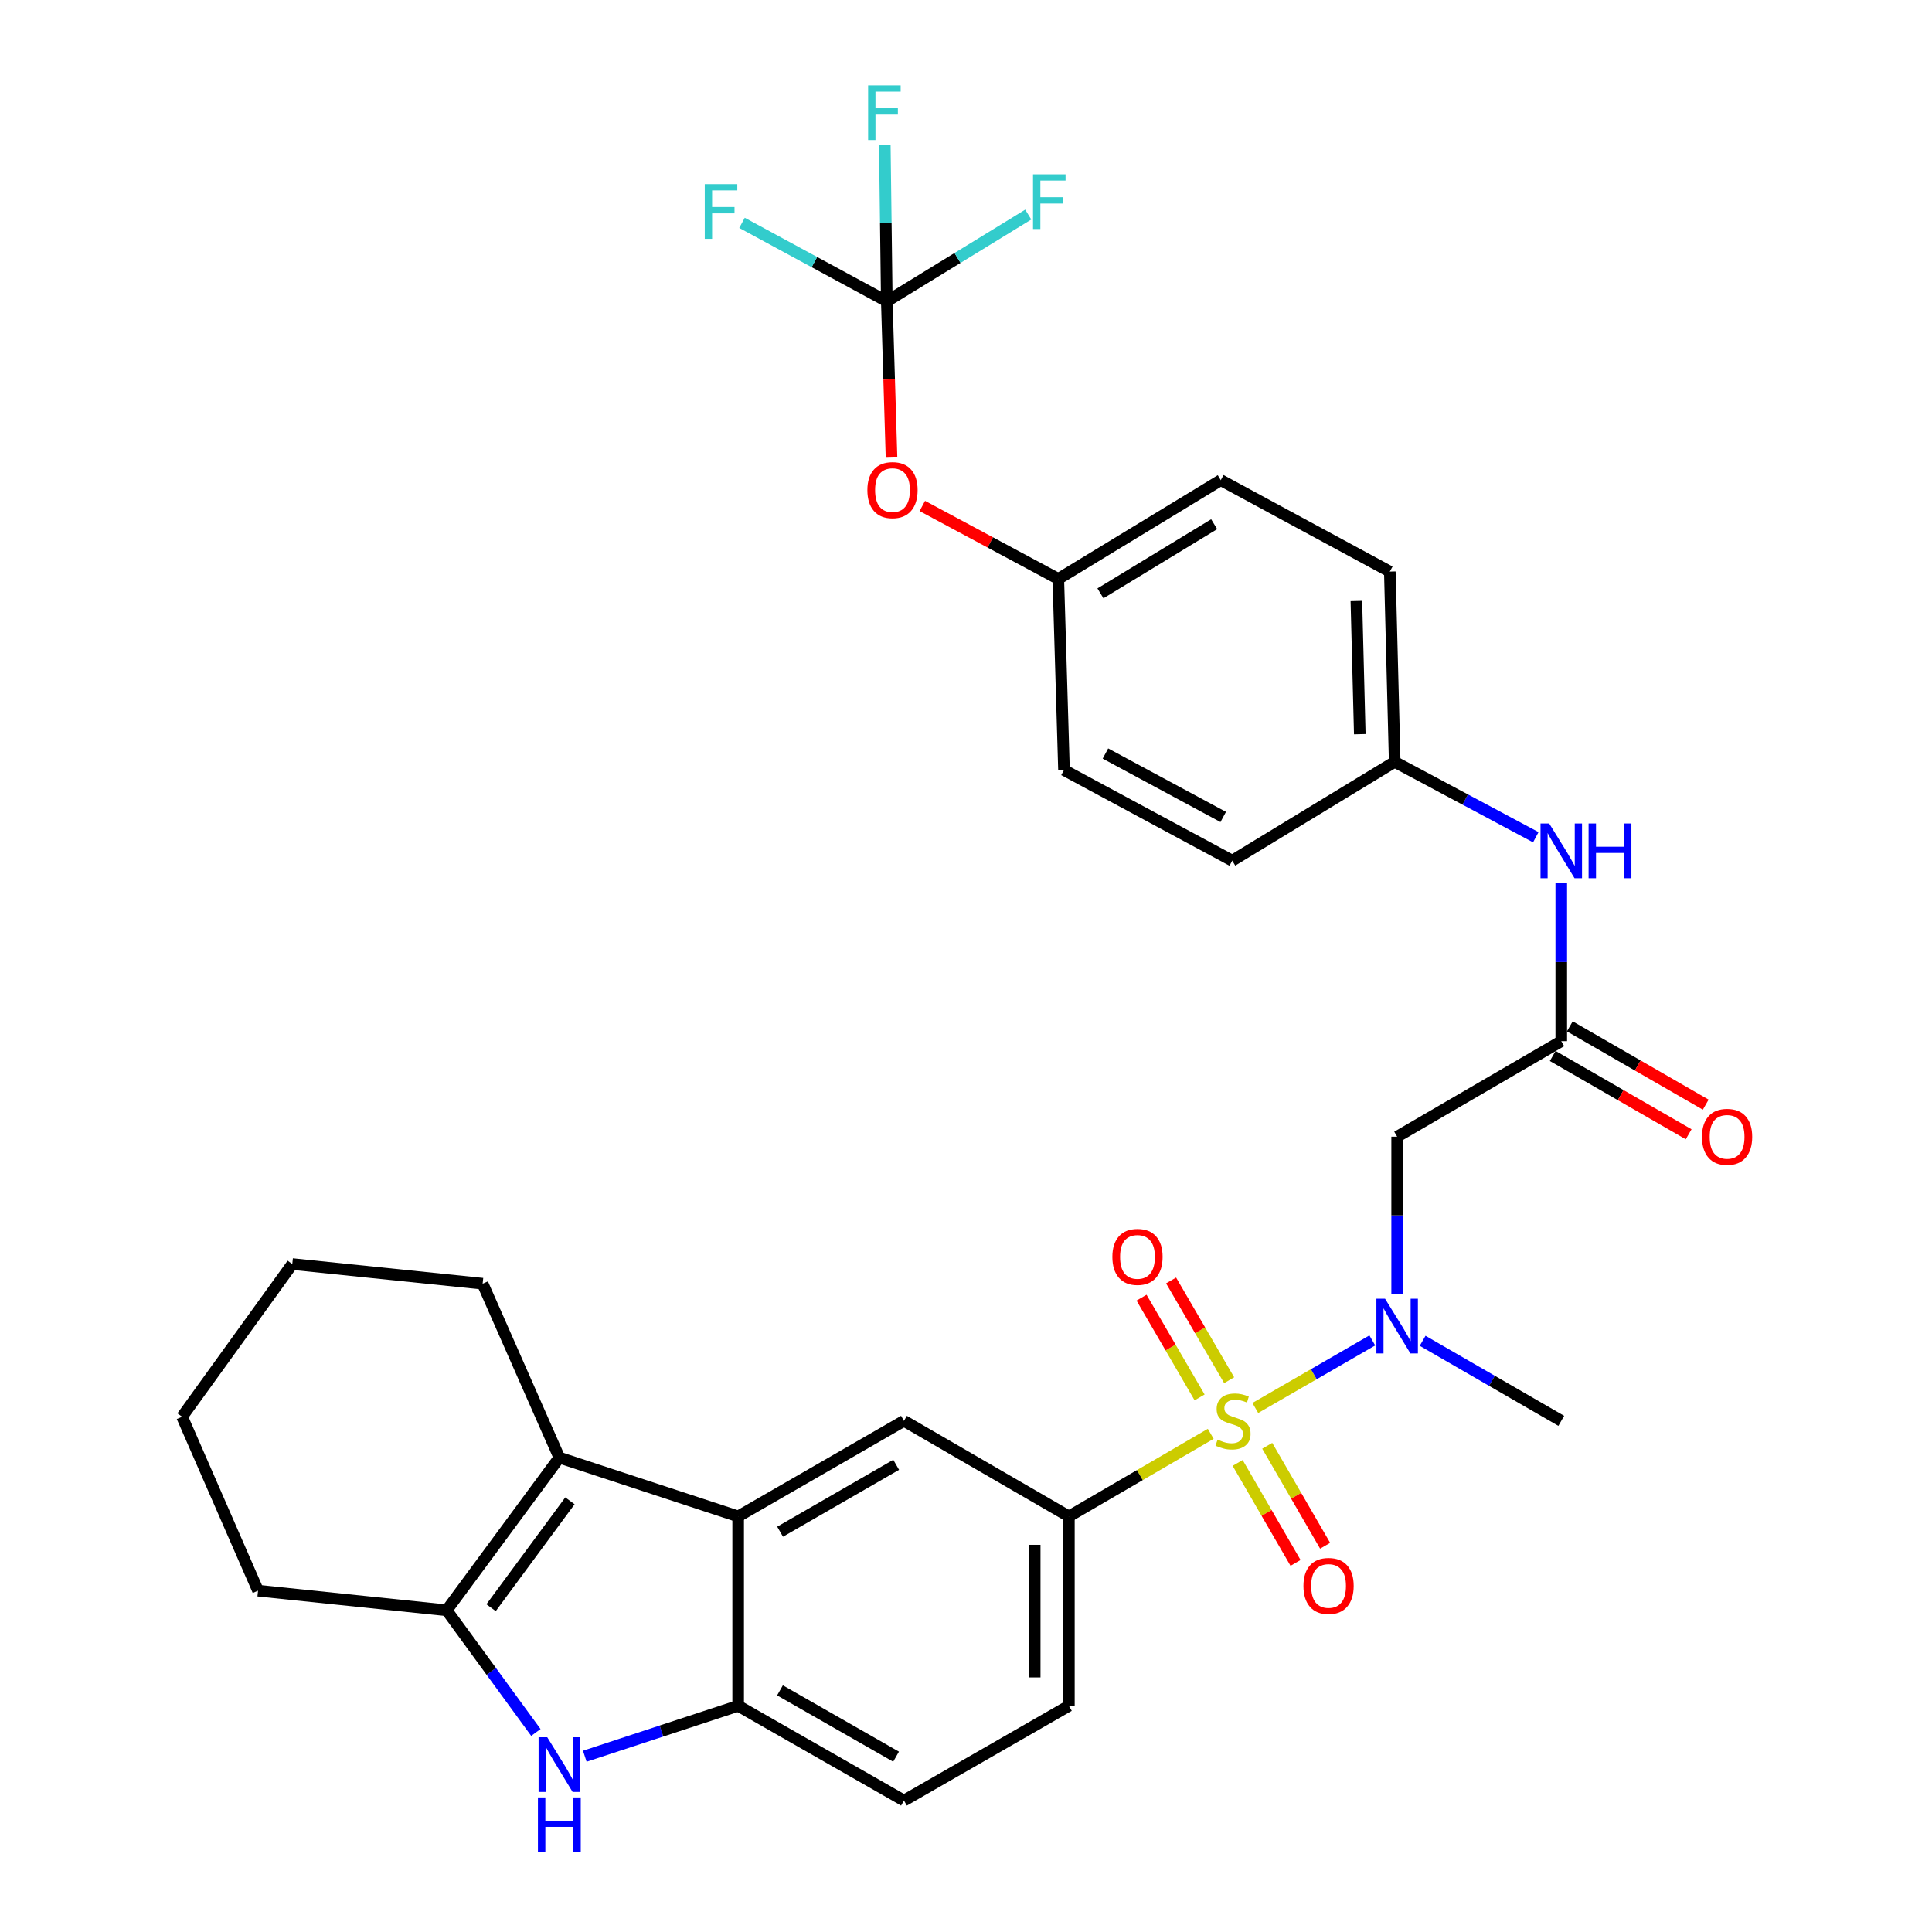 <?xml version='1.0' encoding='iso-8859-1'?>
<svg version='1.1' baseProfile='full'
              xmlns='http://www.w3.org/2000/svg'
                      xmlns:rdkit='http://www.rdkit.org/xml'
                      xmlns:xlink='http://www.w3.org/1999/xlink'
                  xml:space='preserve'
width='1000px' height='1000px' viewBox='0 0 1000 1000'>
<!-- END OF HEADER -->
<rect style='opacity:1.0;fill:#FFFFFF;stroke:none' width='1000' height='1000' x='0' y='0'> </rect>
<path class='bond-4' d='M 649.745,728.77 L 680.023,711.289' style='fill:none;fill-rule:evenodd;stroke:#CCCC00;stroke-width:6px;stroke-linecap:butt;stroke-linejoin:miter;stroke-opacity:1' />
<path class='bond-4' d='M 680.023,711.289 L 710.302,693.807' style='fill:none;fill-rule:evenodd;stroke:#0000FF;stroke-width:6px;stroke-linecap:butt;stroke-linejoin:miter;stroke-opacity:1' />
<path class='bond-5' d='M 626.675,742.145 L 589.964,763.517' style='fill:none;fill-rule:evenodd;stroke:#CCCC00;stroke-width:6px;stroke-linecap:butt;stroke-linejoin:miter;stroke-opacity:1' />
<path class='bond-5' d='M 589.964,763.517 L 553.254,784.888' style='fill:none;fill-rule:evenodd;stroke:#000000;stroke-width:6px;stroke-linecap:butt;stroke-linejoin:miter;stroke-opacity:1' />
<path class='bond-11' d='M 636.209,714.4 L 621.181,688.583' style='fill:none;fill-rule:evenodd;stroke:#CCCC00;stroke-width:6px;stroke-linecap:butt;stroke-linejoin:miter;stroke-opacity:1' />
<path class='bond-11' d='M 621.181,688.583 L 606.153,662.767' style='fill:none;fill-rule:evenodd;stroke:#FF0000;stroke-width:6px;stroke-linecap:butt;stroke-linejoin:miter;stroke-opacity:1' />
<path class='bond-11' d='M 620.916,723.302 L 605.888,697.486' style='fill:none;fill-rule:evenodd;stroke:#CCCC00;stroke-width:6px;stroke-linecap:butt;stroke-linejoin:miter;stroke-opacity:1' />
<path class='bond-11' d='M 605.888,697.486 L 590.86,671.669' style='fill:none;fill-rule:evenodd;stroke:#FF0000;stroke-width:6px;stroke-linecap:butt;stroke-linejoin:miter;stroke-opacity:1' />
<path class='bond-12' d='M 640.604,757.21 L 655.588,783.08' style='fill:none;fill-rule:evenodd;stroke:#CCCC00;stroke-width:6px;stroke-linecap:butt;stroke-linejoin:miter;stroke-opacity:1' />
<path class='bond-12' d='M 655.588,783.08 L 670.573,808.95' style='fill:none;fill-rule:evenodd;stroke:#FF0000;stroke-width:6px;stroke-linecap:butt;stroke-linejoin:miter;stroke-opacity:1' />
<path class='bond-12' d='M 655.916,748.34 L 670.901,774.21' style='fill:none;fill-rule:evenodd;stroke:#CCCC00;stroke-width:6px;stroke-linecap:butt;stroke-linejoin:miter;stroke-opacity:1' />
<path class='bond-12' d='M 670.901,774.21 L 685.885,800.08' style='fill:none;fill-rule:evenodd;stroke:#FF0000;stroke-width:6px;stroke-linecap:butt;stroke-linejoin:miter;stroke-opacity:1' />
<path class='bond-0' d='M 382.069,784.888 L 467.892,735.429' style='fill:none;fill-rule:evenodd;stroke:#000000;stroke-width:6px;stroke-linecap:butt;stroke-linejoin:miter;stroke-opacity:1' />
<path class='bond-0' d='M 403.778,792.801 L 463.854,758.179' style='fill:none;fill-rule:evenodd;stroke:#000000;stroke-width:6px;stroke-linecap:butt;stroke-linejoin:miter;stroke-opacity:1' />
<path class='bond-2' d='M 382.069,784.888 L 289.511,754.461' style='fill:none;fill-rule:evenodd;stroke:#000000;stroke-width:6px;stroke-linecap:butt;stroke-linejoin:miter;stroke-opacity:1' />
<path class='bond-32' d='M 382.069,784.888 L 382.069,882.931' style='fill:none;fill-rule:evenodd;stroke:#000000;stroke-width:6px;stroke-linecap:butt;stroke-linejoin:miter;stroke-opacity:1' />
<path class='bond-1' d='M 302.686,909.027 L 342.378,895.979' style='fill:none;fill-rule:evenodd;stroke:#0000FF;stroke-width:6px;stroke-linecap:butt;stroke-linejoin:miter;stroke-opacity:1' />
<path class='bond-1' d='M 342.378,895.979 L 382.069,882.931' style='fill:none;fill-rule:evenodd;stroke:#000000;stroke-width:6px;stroke-linecap:butt;stroke-linejoin:miter;stroke-opacity:1' />
<path class='bond-33' d='M 277.367,896.726 L 254.281,865.104' style='fill:none;fill-rule:evenodd;stroke:#0000FF;stroke-width:6px;stroke-linecap:butt;stroke-linejoin:miter;stroke-opacity:1' />
<path class='bond-33' d='M 254.281,865.104 L 231.194,833.482' style='fill:none;fill-rule:evenodd;stroke:#000000;stroke-width:6px;stroke-linecap:butt;stroke-linejoin:miter;stroke-opacity:1' />
<path class='bond-3' d='M 289.511,754.461 L 231.194,833.482' style='fill:none;fill-rule:evenodd;stroke:#000000;stroke-width:6px;stroke-linecap:butt;stroke-linejoin:miter;stroke-opacity:1' />
<path class='bond-3' d='M 295.001,776.822 L 254.179,832.137' style='fill:none;fill-rule:evenodd;stroke:#000000;stroke-width:6px;stroke-linecap:butt;stroke-linejoin:miter;stroke-opacity:1' />
<path class='bond-23' d='M 289.511,754.461 L 249.814,664.44' style='fill:none;fill-rule:evenodd;stroke:#000000;stroke-width:6px;stroke-linecap:butt;stroke-linejoin:miter;stroke-opacity:1' />
<path class='bond-24' d='M 231.194,833.482 L 133.563,823.327' style='fill:none;fill-rule:evenodd;stroke:#000000;stroke-width:6px;stroke-linecap:butt;stroke-linejoin:miter;stroke-opacity:1' />
<path class='bond-7' d='M 723.161,669.771 L 723.161,629.06' style='fill:none;fill-rule:evenodd;stroke:#0000FF;stroke-width:6px;stroke-linecap:butt;stroke-linejoin:miter;stroke-opacity:1' />
<path class='bond-7' d='M 723.161,629.06 L 723.161,588.349' style='fill:none;fill-rule:evenodd;stroke:#000000;stroke-width:6px;stroke-linecap:butt;stroke-linejoin:miter;stroke-opacity:1' />
<path class='bond-29' d='M 736.354,693.999 L 772.232,714.714' style='fill:none;fill-rule:evenodd;stroke:#0000FF;stroke-width:6px;stroke-linecap:butt;stroke-linejoin:miter;stroke-opacity:1' />
<path class='bond-29' d='M 772.232,714.714 L 808.11,735.429' style='fill:none;fill-rule:evenodd;stroke:#000000;stroke-width:6px;stroke-linecap:butt;stroke-linejoin:miter;stroke-opacity:1' />
<path class='bond-8' d='M 553.254,784.888 L 467.892,735.429' style='fill:none;fill-rule:evenodd;stroke:#000000;stroke-width:6px;stroke-linecap:butt;stroke-linejoin:miter;stroke-opacity:1' />
<path class='bond-15' d='M 553.254,784.888 L 553.254,882.931' style='fill:none;fill-rule:evenodd;stroke:#000000;stroke-width:6px;stroke-linecap:butt;stroke-linejoin:miter;stroke-opacity:1' />
<path class='bond-15' d='M 535.558,799.594 L 535.558,868.225' style='fill:none;fill-rule:evenodd;stroke:#000000;stroke-width:6px;stroke-linecap:butt;stroke-linejoin:miter;stroke-opacity:1' />
<path class='bond-6' d='M 382.069,882.931 L 467.892,931.978' style='fill:none;fill-rule:evenodd;stroke:#000000;stroke-width:6px;stroke-linecap:butt;stroke-linejoin:miter;stroke-opacity:1' />
<path class='bond-6' d='M 403.722,874.925 L 463.799,909.257' style='fill:none;fill-rule:evenodd;stroke:#000000;stroke-width:6px;stroke-linecap:butt;stroke-linejoin:miter;stroke-opacity:1' />
<path class='bond-10' d='M 723.161,588.349 L 808.11,538.899' style='fill:none;fill-rule:evenodd;stroke:#000000;stroke-width:6px;stroke-linecap:butt;stroke-linejoin:miter;stroke-opacity:1' />
<path class='bond-9' d='M 459.005,155.966 L 460.227,196.4' style='fill:none;fill-rule:evenodd;stroke:#000000;stroke-width:6px;stroke-linecap:butt;stroke-linejoin:miter;stroke-opacity:1' />
<path class='bond-9' d='M 460.227,196.4 L 461.448,236.835' style='fill:none;fill-rule:evenodd;stroke:#FF0000;stroke-width:6px;stroke-linecap:butt;stroke-linejoin:miter;stroke-opacity:1' />
<path class='bond-18' d='M 459.005,155.966 L 495.614,133.513' style='fill:none;fill-rule:evenodd;stroke:#000000;stroke-width:6px;stroke-linecap:butt;stroke-linejoin:miter;stroke-opacity:1' />
<path class='bond-18' d='M 495.614,133.513 L 532.222,111.06' style='fill:none;fill-rule:evenodd;stroke:#33CCCC;stroke-width:6px;stroke-linecap:butt;stroke-linejoin:miter;stroke-opacity:1' />
<path class='bond-19' d='M 459.005,155.966 L 458.487,115.446' style='fill:none;fill-rule:evenodd;stroke:#000000;stroke-width:6px;stroke-linecap:butt;stroke-linejoin:miter;stroke-opacity:1' />
<path class='bond-19' d='M 458.487,115.446 L 457.969,74.927' style='fill:none;fill-rule:evenodd;stroke:#33CCCC;stroke-width:6px;stroke-linecap:butt;stroke-linejoin:miter;stroke-opacity:1' />
<path class='bond-20' d='M 459.005,155.966 L 421.533,135.659' style='fill:none;fill-rule:evenodd;stroke:#000000;stroke-width:6px;stroke-linecap:butt;stroke-linejoin:miter;stroke-opacity:1' />
<path class='bond-20' d='M 421.533,135.659 L 384.061,115.351' style='fill:none;fill-rule:evenodd;stroke:#33CCCC;stroke-width:6px;stroke-linecap:butt;stroke-linejoin:miter;stroke-opacity:1' />
<path class='bond-13' d='M 808.11,538.899 L 808.11,497.958' style='fill:none;fill-rule:evenodd;stroke:#000000;stroke-width:6px;stroke-linecap:butt;stroke-linejoin:miter;stroke-opacity:1' />
<path class='bond-13' d='M 808.11,497.958 L 808.11,457.016' style='fill:none;fill-rule:evenodd;stroke:#0000FF;stroke-width:6px;stroke-linecap:butt;stroke-linejoin:miter;stroke-opacity:1' />
<path class='bond-17' d='M 803.693,546.566 L 838.867,566.832' style='fill:none;fill-rule:evenodd;stroke:#000000;stroke-width:6px;stroke-linecap:butt;stroke-linejoin:miter;stroke-opacity:1' />
<path class='bond-17' d='M 838.867,566.832 L 874.041,587.098' style='fill:none;fill-rule:evenodd;stroke:#FF0000;stroke-width:6px;stroke-linecap:butt;stroke-linejoin:miter;stroke-opacity:1' />
<path class='bond-17' d='M 812.527,531.233 L 847.701,551.499' style='fill:none;fill-rule:evenodd;stroke:#000000;stroke-width:6px;stroke-linecap:butt;stroke-linejoin:miter;stroke-opacity:1' />
<path class='bond-17' d='M 847.701,551.499 L 882.875,571.765' style='fill:none;fill-rule:evenodd;stroke:#FF0000;stroke-width:6px;stroke-linecap:butt;stroke-linejoin:miter;stroke-opacity:1' />
<path class='bond-21' d='M 794.926,433.351 L 758.41,413.843' style='fill:none;fill-rule:evenodd;stroke:#0000FF;stroke-width:6px;stroke-linecap:butt;stroke-linejoin:miter;stroke-opacity:1' />
<path class='bond-21' d='M 758.41,413.843 L 721.893,394.336' style='fill:none;fill-rule:evenodd;stroke:#000000;stroke-width:6px;stroke-linecap:butt;stroke-linejoin:miter;stroke-opacity:1' />
<path class='bond-14' d='M 477.39,261.88 L 512.584,280.767' style='fill:none;fill-rule:evenodd;stroke:#FF0000;stroke-width:6px;stroke-linecap:butt;stroke-linejoin:miter;stroke-opacity:1' />
<path class='bond-14' d='M 512.584,280.767 L 547.778,299.654' style='fill:none;fill-rule:evenodd;stroke:#000000;stroke-width:6px;stroke-linecap:butt;stroke-linejoin:miter;stroke-opacity:1' />
<path class='bond-16' d='M 553.254,882.931 L 467.892,931.978' style='fill:none;fill-rule:evenodd;stroke:#000000;stroke-width:6px;stroke-linecap:butt;stroke-linejoin:miter;stroke-opacity:1' />
<path class='bond-25' d='M 721.893,394.336 L 637.81,445.476' style='fill:none;fill-rule:evenodd;stroke:#000000;stroke-width:6px;stroke-linecap:butt;stroke-linejoin:miter;stroke-opacity:1' />
<path class='bond-26' d='M 721.893,394.336 L 719.367,295.85' style='fill:none;fill-rule:evenodd;stroke:#000000;stroke-width:6px;stroke-linecap:butt;stroke-linejoin:miter;stroke-opacity:1' />
<path class='bond-26' d='M 703.824,380.017 L 702.056,311.077' style='fill:none;fill-rule:evenodd;stroke:#000000;stroke-width:6px;stroke-linecap:butt;stroke-linejoin:miter;stroke-opacity:1' />
<path class='bond-22' d='M 547.778,299.654 L 631.872,248.524' style='fill:none;fill-rule:evenodd;stroke:#000000;stroke-width:6px;stroke-linecap:butt;stroke-linejoin:miter;stroke-opacity:1' />
<path class='bond-22' d='M 569.586,307.105 L 628.451,271.314' style='fill:none;fill-rule:evenodd;stroke:#000000;stroke-width:6px;stroke-linecap:butt;stroke-linejoin:miter;stroke-opacity:1' />
<path class='bond-35' d='M 547.778,299.654 L 550.718,398.563' style='fill:none;fill-rule:evenodd;stroke:#000000;stroke-width:6px;stroke-linecap:butt;stroke-linejoin:miter;stroke-opacity:1' />
<path class='bond-30' d='M 249.814,664.44 L 151.288,654.275' style='fill:none;fill-rule:evenodd;stroke:#000000;stroke-width:6px;stroke-linecap:butt;stroke-linejoin:miter;stroke-opacity:1' />
<path class='bond-34' d='M 133.563,823.327 L 94.249,733.305' style='fill:none;fill-rule:evenodd;stroke:#000000;stroke-width:6px;stroke-linecap:butt;stroke-linejoin:miter;stroke-opacity:1' />
<path class='bond-27' d='M 637.81,445.476 L 550.718,398.563' style='fill:none;fill-rule:evenodd;stroke:#000000;stroke-width:6px;stroke-linecap:butt;stroke-linejoin:miter;stroke-opacity:1' />
<path class='bond-27' d='M 633.138,422.86 L 572.173,390.021' style='fill:none;fill-rule:evenodd;stroke:#000000;stroke-width:6px;stroke-linecap:butt;stroke-linejoin:miter;stroke-opacity:1' />
<path class='bond-28' d='M 719.367,295.85 L 631.872,248.524' style='fill:none;fill-rule:evenodd;stroke:#000000;stroke-width:6px;stroke-linecap:butt;stroke-linejoin:miter;stroke-opacity:1' />
<path class='bond-31' d='M 151.288,654.275 L 94.249,733.305' style='fill:none;fill-rule:evenodd;stroke:#000000;stroke-width:6px;stroke-linecap:butt;stroke-linejoin:miter;stroke-opacity:1' />
<path  class='atom-0' d='M 630.213 745.149
Q 630.533 745.269, 631.853 745.829
Q 633.173 746.389, 634.613 746.749
Q 636.093 747.069, 637.533 747.069
Q 640.213 747.069, 641.773 745.789
Q 643.333 744.469, 643.333 742.189
Q 643.333 740.629, 642.533 739.669
Q 641.773 738.709, 640.573 738.189
Q 639.373 737.669, 637.373 737.069
Q 634.853 736.309, 633.333 735.589
Q 631.853 734.869, 630.773 733.349
Q 629.733 731.829, 629.733 729.269
Q 629.733 725.709, 632.133 723.509
Q 634.573 721.309, 639.373 721.309
Q 642.653 721.309, 646.373 722.869
L 645.453 725.949
Q 642.053 724.549, 639.493 724.549
Q 636.733 724.549, 635.213 725.709
Q 633.693 726.829, 633.733 728.789
Q 633.733 730.309, 634.493 731.229
Q 635.293 732.149, 636.413 732.669
Q 637.573 733.189, 639.493 733.789
Q 642.053 734.589, 643.573 735.389
Q 645.093 736.189, 646.173 737.829
Q 647.293 739.429, 647.293 742.189
Q 647.293 746.109, 644.653 748.229
Q 642.053 750.309, 637.693 750.309
Q 635.173 750.309, 633.253 749.749
Q 631.373 749.229, 629.133 748.309
L 630.213 745.149
' fill='#CCCC00'/>
<path  class='atom-2' d='M 283.251 899.198
L 292.531 914.198
Q 293.451 915.678, 294.931 918.358
Q 296.411 921.038, 296.491 921.198
L 296.491 899.198
L 300.251 899.198
L 300.251 927.518
L 296.371 927.518
L 286.411 911.118
Q 285.251 909.198, 284.011 906.998
Q 282.811 904.798, 282.451 904.118
L 282.451 927.518
L 278.771 927.518
L 278.771 899.198
L 283.251 899.198
' fill='#0000FF'/>
<path  class='atom-2' d='M 278.431 930.35
L 282.271 930.35
L 282.271 942.39
L 296.751 942.39
L 296.751 930.35
L 300.591 930.35
L 300.591 958.67
L 296.751 958.67
L 296.751 945.59
L 282.271 945.59
L 282.271 958.67
L 278.431 958.67
L 278.431 930.35
' fill='#0000FF'/>
<path  class='atom-5' d='M 716.901 672.222
L 726.181 687.222
Q 727.101 688.702, 728.581 691.382
Q 730.061 694.062, 730.141 694.222
L 730.141 672.222
L 733.901 672.222
L 733.901 700.542
L 730.021 700.542
L 720.061 684.142
Q 718.901 682.222, 717.661 680.022
Q 716.461 677.822, 716.101 677.142
L 716.101 700.542
L 712.421 700.542
L 712.421 672.222
L 716.901 672.222
' fill='#0000FF'/>
<path  class='atom-12' d='M 575.763 650.56
Q 575.763 643.76, 579.123 639.96
Q 582.483 636.16, 588.763 636.16
Q 595.043 636.16, 598.403 639.96
Q 601.763 643.76, 601.763 650.56
Q 601.763 657.44, 598.363 661.36
Q 594.963 665.24, 588.763 665.24
Q 582.523 665.24, 579.123 661.36
Q 575.763 657.48, 575.763 650.56
M 588.763 662.04
Q 593.083 662.04, 595.403 659.16
Q 597.763 656.24, 597.763 650.56
Q 597.763 645, 595.403 642.2
Q 593.083 639.36, 588.763 639.36
Q 584.443 639.36, 582.083 642.16
Q 579.763 644.96, 579.763 650.56
Q 579.763 656.28, 582.083 659.16
Q 584.443 662.04, 588.763 662.04
' fill='#FF0000'/>
<path  class='atom-13' d='M 674.662 820.88
Q 674.662 814.08, 678.022 810.28
Q 681.382 806.48, 687.662 806.48
Q 693.942 806.48, 697.302 810.28
Q 700.662 814.08, 700.662 820.88
Q 700.662 827.76, 697.262 831.68
Q 693.862 835.56, 687.662 835.56
Q 681.422 835.56, 678.022 831.68
Q 674.662 827.8, 674.662 820.88
M 687.662 832.36
Q 691.982 832.36, 694.302 829.48
Q 696.662 826.56, 696.662 820.88
Q 696.662 815.32, 694.302 812.52
Q 691.982 809.68, 687.662 809.68
Q 683.342 809.68, 680.982 812.48
Q 678.662 815.28, 678.662 820.88
Q 678.662 826.6, 680.982 829.48
Q 683.342 832.36, 687.662 832.36
' fill='#FF0000'/>
<path  class='atom-14' d='M 801.85 426.234
L 811.13 441.234
Q 812.05 442.714, 813.53 445.394
Q 815.01 448.074, 815.09 448.234
L 815.09 426.234
L 818.85 426.234
L 818.85 454.554
L 814.97 454.554
L 805.01 438.154
Q 803.85 436.234, 802.61 434.034
Q 801.41 431.834, 801.05 431.154
L 801.05 454.554
L 797.37 454.554
L 797.37 426.234
L 801.85 426.234
' fill='#0000FF'/>
<path  class='atom-14' d='M 822.25 426.234
L 826.09 426.234
L 826.09 438.274
L 840.57 438.274
L 840.57 426.234
L 844.41 426.234
L 844.41 454.554
L 840.57 454.554
L 840.57 441.474
L 826.09 441.474
L 826.09 454.554
L 822.25 454.554
L 822.25 426.234
' fill='#0000FF'/>
<path  class='atom-15' d='M 448.954 253.677
Q 448.954 246.877, 452.314 243.077
Q 455.674 239.277, 461.954 239.277
Q 468.234 239.277, 471.594 243.077
Q 474.954 246.877, 474.954 253.677
Q 474.954 260.557, 471.554 264.477
Q 468.154 268.357, 461.954 268.357
Q 455.714 268.357, 452.314 264.477
Q 448.954 260.597, 448.954 253.677
M 461.954 265.157
Q 466.274 265.157, 468.594 262.277
Q 470.954 259.357, 470.954 253.677
Q 470.954 248.117, 468.594 245.317
Q 466.274 242.477, 461.954 242.477
Q 457.634 242.477, 455.274 245.277
Q 452.954 248.077, 452.954 253.677
Q 452.954 259.397, 455.274 262.277
Q 457.634 265.157, 461.954 265.157
' fill='#FF0000'/>
<path  class='atom-18' d='M 880.934 588.429
Q 880.934 581.629, 884.294 577.829
Q 887.654 574.029, 893.934 574.029
Q 900.214 574.029, 903.574 577.829
Q 906.934 581.629, 906.934 588.429
Q 906.934 595.309, 903.534 599.229
Q 900.134 603.109, 893.934 603.109
Q 887.694 603.109, 884.294 599.229
Q 880.934 595.349, 880.934 588.429
M 893.934 599.909
Q 898.254 599.909, 900.574 597.029
Q 902.934 594.109, 902.934 588.429
Q 902.934 582.869, 900.574 580.069
Q 898.254 577.229, 893.934 577.229
Q 889.614 577.229, 887.254 580.029
Q 884.934 582.829, 884.934 588.429
Q 884.934 594.149, 887.254 597.029
Q 889.614 599.909, 893.934 599.909
' fill='#FF0000'/>
<path  class='atom-19' d='M 534.689 90.223
L 551.529 90.223
L 551.529 93.463
L 538.489 93.463
L 538.489 102.063
L 550.089 102.063
L 550.089 105.343
L 538.489 105.343
L 538.489 118.543
L 534.689 118.543
L 534.689 90.223
' fill='#33CCCC'/>
<path  class='atom-20' d='M 449.337 44.166
L 466.177 44.166
L 466.177 47.406
L 453.137 47.406
L 453.137 56.006
L 464.737 56.006
L 464.737 59.286
L 453.137 59.286
L 453.137 72.486
L 449.337 72.486
L 449.337 44.166
' fill='#33CCCC'/>
<path  class='atom-21' d='M 364.781 95.306
L 381.621 95.306
L 381.621 98.546
L 368.581 98.546
L 368.581 107.146
L 380.181 107.146
L 380.181 110.426
L 368.581 110.426
L 368.581 123.626
L 364.781 123.626
L 364.781 95.306
' fill='#33CCCC'/>
</svg>
